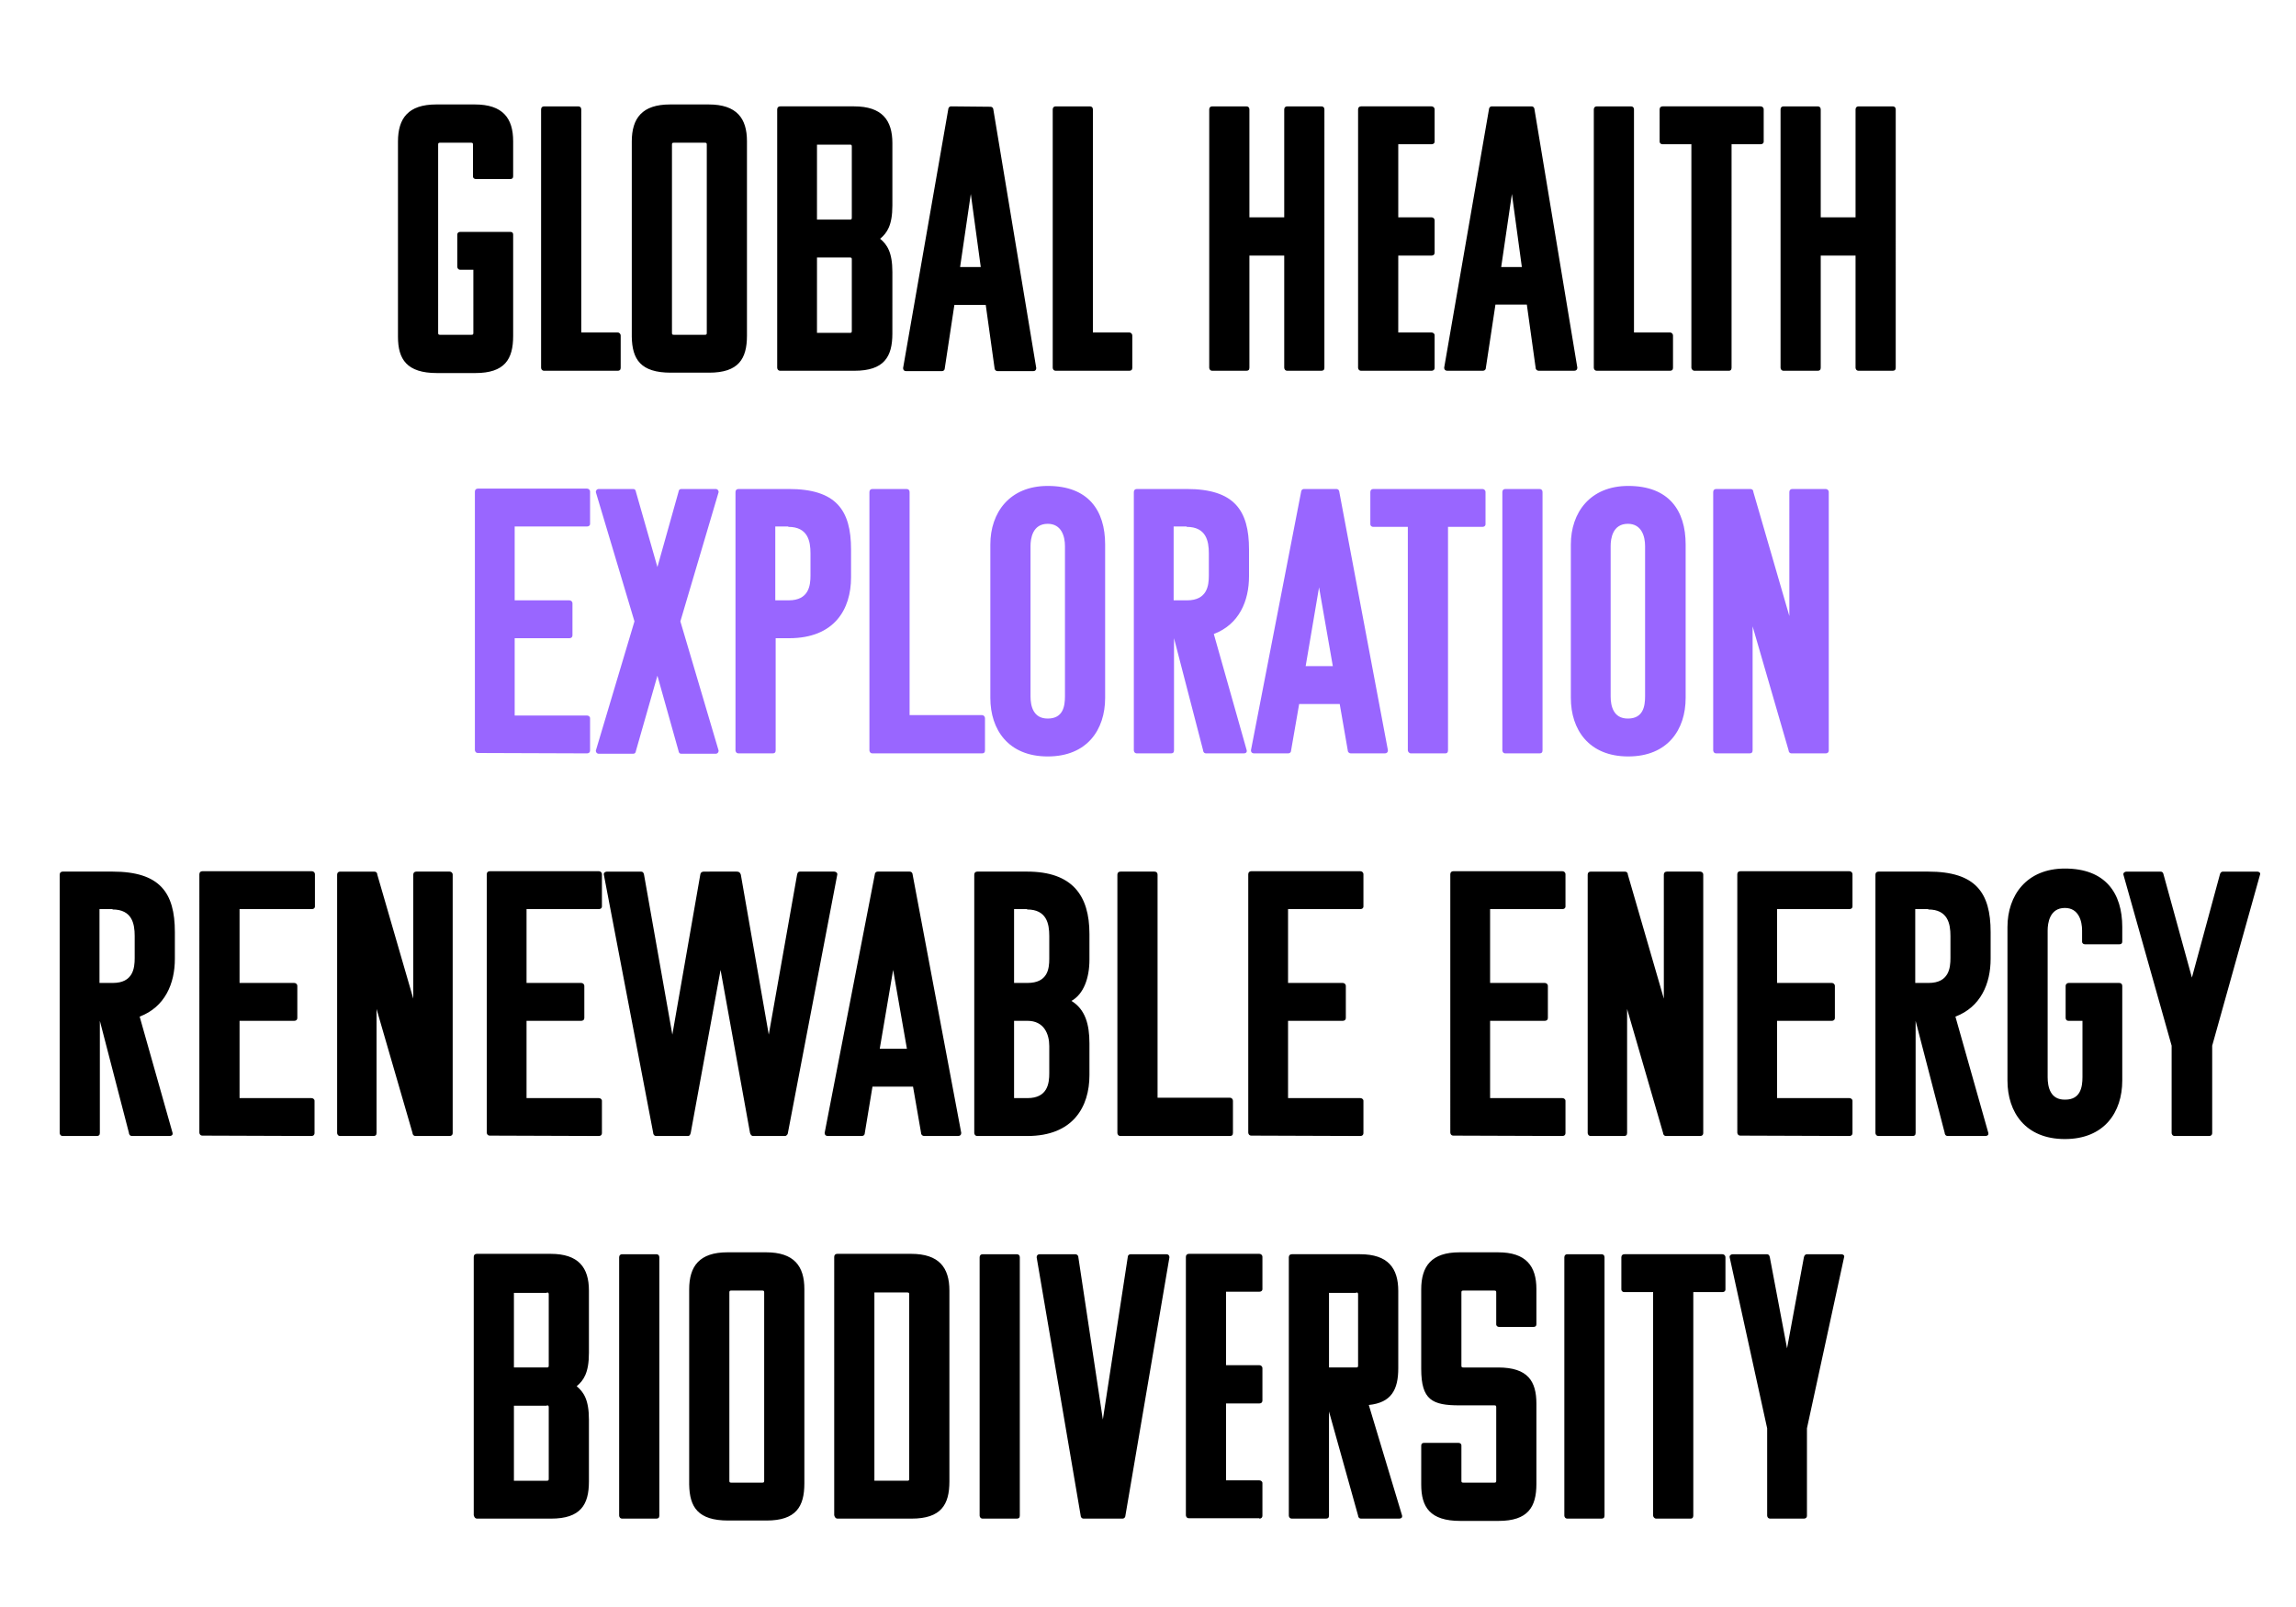 <svg xmlns="http://www.w3.org/2000/svg" width="600" height="420"><path d="M471.4 396.9c.4 0 .8-.2.8-.8v-22.8l9.7-44.7c.2-.5-.3-.8-.7-.8h-9c-.4 0-.7.3-.8.8l-4.4 23.8-4.5-23.8c-.1-.5-.3-.8-.8-.8h-8.9c-.4 0-.9.3-.8.8l9.8 44.7v22.8c0 .3.2.8.8.8h8.8zm-21.3-59.2c.4 0 .8-.2.8-.7v-8.4c0-.5-.4-.8-.8-.8h-25.6c-.5 0-.8.3-.8.8v8.4c0 .3.2.7.8.7h7.5v58.4c0 .3.3.8.8.8h9c.4 0 .7-.2.7-.8v-58.4h7.6zm-31.6 59.2c.5 0 .8-.2.8-.8v-67.5c0-.5-.3-.8-.8-.8h-8.9c-.5 0-.8.3-.8.8v67.5c0 .3.2.8.8.8h8.9zm-47.1-39.1c0 8.1 2.9 9.5 10 9.5h9.1c.4 0 .5.1.5.5V387c0 .4-.1.5-.5.5h-8.1c-.4 0-.5-.1-.5-.5v-9.2c0-.5-.4-.7-.8-.7h-8.9c-.5 0-.8.2-.8.7V388c0 5.9 2.3 9.5 10.2 9.5h10c7.7 0 9.9-3.6 9.9-9.7v-20.9c0-5.9-2.2-9.5-10-9.5h-9.1c-.4 0-.5-.1-.5-.5v-19.1c0-.4.1-.5.5-.5h8.1c.4 0 .5.1.5.5v8.3c0 .5.4.7.8.7h8.9c.5 0 .8-.2.8-.7v-9.2c0-6-2.7-9.6-10-9.6h-10.1c-7.3 0-10 3.6-10 9.7v20.8zm-17-20c.4 0 .5.1.5.5v18.6c0 .4-.1.5-.5.5h-7.1v-19.5h7.1v-.1zm11.2 59.1c.5 0 .9-.2.8-.8l-8.7-28.9c5.9-.6 7.7-4 7.7-9.6v-20.2c0-6-2.7-9.6-10-9.6h-17.8c-.5 0-.8.3-.8.8v67.5c0 .3.2.8.8.8h8.9c.5 0 .8-.2.8-.8v-27.2l7.6 27.2c0 .3.2.8.8.8h9.9zm-36.5 0c.4 0 .8-.2.8-.8v-8.5c0-.4-.4-.7-.8-.7h-8.7v-20.1h8.7c.4 0 .8-.2.8-.8v-8.4c0-.5-.4-.8-.8-.8h-8.7v-19.2h8.7c.4 0 .8-.2.8-.7v-8.4c0-.5-.4-.8-.8-.8h-18.4c-.5 0-.8.3-.8.8V396c0 .3.2.8.8.8h18.4v.1zm-35.8 0c.6 0 .8-.5.8-.8l11.5-67.5c0-.5-.3-.8-.8-.8h-9.3c-.5 0-.8.3-.8.8l-6.5 42.4-6.4-42.4c0-.5-.4-.8-.8-.8h-9.3c-.5 0-.8.3-.8.8l11.5 67.5c0 .3.2.8.8.8h10.1zm-27.6 0c.5 0 .8-.2.8-.8v-67.5c0-.5-.3-.8-.8-.8h-8.9c-.5 0-.8.3-.8.8v67.5c0 .3.2.8.8.8h8.9zm-28.6-59.1c.4 0 .5.1.5.5v48.2c0 .4-.1.5-.5.5h-8.6v-49.2h8.6zm-18.2 59.1h19.3c7.7 0 9.9-3.6 9.9-9.7v-49.9c0-6-2.7-9.6-10-9.6h-19.3c-.5 0-.8.3-.8.8V396c.1.4.3.9.9.9m-19.2-59.1V387c0 .4-.1.5-.5.5h-8.1c-.4 0-.5-.1-.5-.5v-49.2c0-.4.1-.5.5-.5h8.1c.4 0 .5.1.5.5m-9.4 59.6h10c7.7 0 9.9-3.6 9.9-9.7v-50.8c0-6-2.7-9.6-10-9.6h-10.1c-7.3 0-10 3.6-10 9.7v51c.1 5.9 2.3 9.4 10.2 9.4m-18.8-.5c.5 0 .8-.2.8-.8v-67.5c0-.5-.3-.8-.8-.8h-8.9c-.5 0-.8.3-.8.8v67.5c0 .3.2.8.8.8h8.9zm-28.6-59.1c.4 0 .5.1.5.5v18.6c0 .4-.1.5-.5.5h-8.6v-19.5h8.6v-.1zm0 29.5c.4 0 .5.1.5.5v18.7c0 .4-.1.5-.5.5h-8.6v-19.6h8.6v-.1zm-18.2 29.6H144c7.7 0 9.9-3.6 9.9-9.7V371c0-5.2-1.4-7.2-3.2-8.7 1.8-1.5 3.2-3.5 3.2-8.7v-16.3c0-6-2.7-9.6-10-9.6h-19.3c-.5 0-.8.3-.8.8V396c.1.4.3.9.9.9m452.6-100c.4 0 .8-.2.8-.8v-22.8l12.5-44.7c.2-.5-.3-.8-.7-.8h-9c-.4 0-.7.3-.8.8l-7.3 26.9-7.4-26.9c-.1-.5-.3-.8-.8-.8h-8.9c-.4 0-.9.3-.8.8l12.6 44.7v22.8c0 .3.2.8.8.8h9zm-42.2-15.4v-38.3c0-1.9.5-5.9 4.5-5.9 3.6 0 4.5 3.4 4.5 5.9v2.9c0 .5.4.7.8.7h8.9c.5 0 .8-.2.8-.7v-3.8c0-8.9-4.4-15.3-15-15.3-10 0-15 7-15 15.3v40.1c0 8.3 4.7 15.3 15 15.3s15-7 15-15.3v-24.7c0-.5-.3-.8-.8-.8h-13.2c-.4 0-.8.3-.8.8v8.3c0 .4.2.8.8.8h3.6v14.7c0 2.6-.5 5.9-4.5 5.9-3.9.1-4.6-3.3-4.6-5.9m-31.2-43.8c5.1 0 5.8 3.7 5.8 6.9v5.8c0 2.6-.4 6.5-5.7 6.5h-3.5v-19.3h3.4v.1zm14.9 59.2c.5 0 .9-.2.8-.8l-8.6-30.4c6.6-2.5 9.2-8.6 9.2-15.1v-7c0-10.3-3.9-15.8-16.3-15.8h-13c-.5 0-.8.3-.8.8v67.5c0 .3.2.8.8.8h8.9c.5 0 .8-.2.8-.8v-29.3l7.6 29.3c0 .3.2.8.8.8h9.8zm-35.5 0c.4 0 .8-.2.8-.8v-8.4c0-.4-.4-.7-.8-.7h-18.9v-20.2h14.3c.4 0 .8-.2.8-.8v-8.3c0-.5-.4-.8-.8-.8h-14.3v-19.3h18.9c.4 0 .8-.2.8-.7v-8.4c0-.5-.4-.8-.8-.8h-28.5c-.5 0-.8.3-.8.8V296c0 .3.2.8.8.8l28.5.1zm-39 0c.4 0 .8-.2.8-.8v-67.5c0-.5-.4-.8-.8-.8h-8.7c-.5 0-.8.3-.8.8V261l-9.4-32.4c0-.5-.3-.8-.8-.8h-8.9c-.5 0-.8.3-.8.8v67.5c0 .3.2.8.8.8h8.7c.5 0 .8-.2.8-.8v-32.4l9.4 32.4c0 .3.2.8.8.8h8.9zm-36 0c.4 0 .8-.2.8-.8v-8.4c0-.4-.4-.7-.8-.7h-18.9v-20.2h14.3c.4 0 .8-.2.8-.8v-8.3c0-.5-.4-.8-.8-.8h-14.3v-19.3h18.9c.4 0 .8-.2.8-.7v-8.4c0-.5-.4-.8-.8-.8h-28.5c-.5 0-.8.3-.8.8V296c0 .3.2.8.8.8l28.5.1zm-52.8 0c.4 0 .8-.2.8-.8v-8.4c0-.4-.4-.7-.8-.7h-18.9v-20.2h14.3c.4 0 .8-.2.8-.8v-8.3c0-.5-.4-.8-.8-.8h-14.3v-19.3h18.9c.4 0 .8-.2.8-.7v-8.4c0-.5-.4-.8-.8-.8H327c-.5 0-.8.3-.8.8V296c0 .3.2.8.8.8l28.5.1zm-34.1 0c.5 0 .8-.2.8-.8v-8.4c0-.4-.3-.8-.8-.8h-18.9v-58.3c0-.5-.3-.8-.8-.8h-8.9c-.5 0-.8.3-.8.8v67.5c0 .3.2.8.8.8h28.6zm-53-59.2c5.1 0 5.8 3.7 5.8 6.9v6c0 2.6-.4 6.3-5.7 6.3H265v-19.3h3.4v.1zm.1 29.1c4.3 0 5.7 3.4 5.7 6.6v7.1c0 2.6-.4 6.5-5.7 6.5H265v-20.2h3.5zm-.1-39h-13c-.5 0-.8.3-.8.8v67.5c0 .3.2.8.8.8h13.1c11.9 0 16.2-7.6 16.2-15.9v-8.3c0-5-1.1-8.9-4.7-11.1 3.2-1.8 4.7-6 4.7-10.8v-6.7c0-10.1-4.5-16.3-16.3-16.3m-35 25.7 3.6 20.6h-7.1l3.5-20.6zm-4-25.7c-.6 0-.8.5-.8.8l-13.1 67.5c0 .5.3.8.8.8h8.9c.5 0 .8-.3.8-.8l2-12.1h10.6l2.1 12.1c0 .5.4.8.8.8h8.9c.5 0 .8-.3.8-.8l-12.7-67.5c0-.3-.2-.8-.8-.8h-8.3zm-24.3 69.1c.5 0 .8-.5.8-.8l12.9-67.5c.1-.5-.4-.8-.8-.8h-9c-.4 0-.6.3-.7.8l-7.4 41.8-7.3-41.8c-.2-.6-.5-.8-1.1-.8H184c-.4 0-.9.1-1 .8l-7.3 41.8-7.4-41.8c-.1-.5-.3-.8-.8-.8h-8.9c-.4 0-.9.3-.8.8l12.9 67.5c0 .3.2.8.8.8h8.3c.5 0 .6-.5.7-.8l7.8-42.6 7.7 42.6c.1.3.3.8.8.8h8.3zm-48.6 0c.4 0 .8-.2.8-.8v-8.4c0-.4-.4-.7-.8-.7h-18.9v-20.2h14.3c.4 0 .8-.2.8-.8v-8.3c0-.5-.4-.8-.8-.8h-14.3v-19.3h18.9c.4 0 .8-.2.8-.7v-8.4c0-.5-.4-.8-.8-.8H128c-.5 0-.8.3-.8.8V296c0 .3.2.8.8.8l28.5.1zm-39 0c.4 0 .8-.2.8-.8v-67.5c0-.5-.4-.8-.8-.8h-8.7c-.5 0-.8.3-.8.8V261l-9.4-32.4c0-.5-.3-.8-.8-.8h-8.9c-.5 0-.8.3-.8.8v67.5c0 .3.2.8.8.8h8.7c.5 0 .8-.2.8-.8v-32.4l9.4 32.4c0 .3.2.8.8.8h8.9zm-36.1 0c.4 0 .8-.2.8-.8v-8.4c0-.4-.4-.7-.8-.7H62.6v-20.2h14.3c.4 0 .8-.2.8-.8v-8.3c0-.5-.4-.8-.8-.8H62.6v-19.3h18.9c.4 0 .8-.2.8-.7v-8.4c0-.5-.4-.8-.8-.8H52.9c-.5 0-.8.3-.8.8V296c0 .3.2.8.8.8l28.5.1zm-52-59.2c5.1 0 5.8 3.7 5.8 6.9v5.8c0 2.6-.4 6.5-5.7 6.5H26v-19.3h3.4v.1zm14.9 59.2c.5 0 .9-.2.8-.8l-8.6-30.4c6.6-2.5 9.2-8.6 9.2-15.1v-7c0-10.3-3.9-15.8-16.3-15.8h-13c-.5 0-.8.3-.8.8v67.5c0 .3.2.8.8.8h8.9c.5 0 .8-.2.8-.8v-29.3l7.6 29.3c0 .3.2.8.8.8h9.8zm450.3-200c.5 0 .8-.2.8-.8V28.6c0-.5-.3-.8-.8-.8h-8.9c-.5 0-.8.3-.8.8v28.2h-9.1V28.6c0-.5-.3-.8-.8-.8h-8.9c-.5 0-.8.3-.8.8v67.5c0 .3.2.8.8.8h8.9c.5 0 .8-.2.8-.8V66.8h9.1v29.3c0 .3.2.8.8.8h8.9zm-34.5-59.2c.4 0 .8-.2.8-.7v-8.4c0-.5-.4-.8-.8-.8h-25.6c-.5 0-.8.3-.8.8V37c0 .3.2.7.8.7h7.5v58.4c0 .3.3.8.8.8h9c.4 0 .7-.2.7-.8V37.7h7.6zm-23.7 59.2c.5 0 .8-.2.8-.8v-8.4c0-.4-.3-.8-.8-.8H427V28.6c0-.5-.3-.8-.8-.8h-8.9c-.5 0-.8.3-.8.8v67.5c0 .3.2.8.8.8h19.1zm-41.3-46.2 2.6 19.1h-5.4l2.8-19.1zm-5.2-22.9c-.6 0-.8.5-.8.8l-11.7 67.5c0 .5.3.8.8.8h9.3c.5 0 .8-.3.8-.8l2.5-16.5h8.2l2.3 16.5c0 .5.4.8.8.8h9.3c.5 0 .8-.3.8-.8L401 28.6c0-.3-.2-.8-.8-.8h-10.3zm-15.8 69.1c.4 0 .8-.2.8-.8v-8.5c0-.4-.4-.7-.8-.7h-8.7V66.8h8.7c.4 0 .8-.2.8-.8v-8.4c0-.5-.4-.8-.8-.8h-8.7V37.7h8.7c.4 0 .8-.2.8-.7v-8.4c0-.5-.4-.8-.8-.8h-18.4c-.5 0-.8.3-.8.8v67.5c0 .3.2.8.8.8h18.4zm-28.8 0c.5 0 .8-.2.8-.8V28.6c0-.5-.3-.8-.8-.8h-8.9c-.5 0-.8.3-.8.8v28.2h-9.1V28.6c0-.5-.3-.8-.8-.8h-8.9c-.5 0-.8.3-.8.8v67.5c0 .3.2.8.8.8h8.9c.5 0 .8-.2.8-.8V66.8h9.1v29.3c0 .3.2.8.8.8h8.9zm-50.2 0c.5 0 .8-.2.8-.8v-8.4c0-.4-.3-.8-.8-.8h-9.5V28.6c0-.5-.3-.8-.8-.8h-8.9c-.5 0-.8.3-.8.8v67.5c0 .3.2.8.8.8h19.2zm-41.4-46.2 2.6 19.1h-5.4l2.8-19.1zm-5.1-22.9c-.6 0-.8.5-.8.8L236 96.2c0 .5.3.8.8.8h9.3c.5 0 .8-.3.8-.8l2.5-16.5h8.2l2.3 16.5c0 .5.4.8.8.8h9.3c.5 0 .8-.3.8-.8l-11.2-67.5c0-.3-.2-.8-.8-.8l-10.2-.1zm-26.5 10c.4 0 .5.1.5.5v18.6c0 .4-.1.5-.5.5h-8.6V37.8h8.6zm0 29.5c.4 0 .5.1.5.5v18.7c0 .4-.1.5-.5.5h-8.6V67.3h8.6zm-18.2 29.6h19.4c7.7 0 9.9-3.6 9.9-9.7V71.1c0-5.2-1.4-7.2-3.2-8.7 1.8-1.5 3.2-3.5 3.2-8.7V37.4c0-6-2.7-9.6-10-9.6h-19.3c-.5 0-.8.3-.8.8v67.5c0 .3.2.8.8.8m-19.2-59.1V87c0 .4-.1.5-.5.5h-8.1c-.4 0-.5-.1-.5-.5V37.8c0-.4.1-.5.5-.5h8.1c.4 0 .5.1.5.5m-9.4 59.6h10c7.7 0 9.9-3.6 9.9-9.7V36.9c0-6-2.7-9.6-10-9.6h-10.1c-7.3 0-10 3.6-10 9.7v51c.1 5.9 2.3 9.4 10.2 9.4m-13.9-.5c.5 0 .8-.2.8-.8v-8.4c0-.4-.3-.8-.8-.8h-9.5V28.6c0-.5-.3-.8-.8-.8h-8.9c-.5 0-.8.3-.8.8v67.5c0 .3.2.8.8.8h19.2zm-28.1-36.3h-13c-.5 0-.8.3-.8.7v8.4c0 .3.2.8.8.8h3.4V87c0 .4-.1.5-.5.5H115c-.4 0-.5-.1-.5-.5V37.8c0-.4.1-.5.5-.5h8.1c.4 0 .5.1.5.5v8.3c0 .5.4.7.8.7h8.9c.5 0 .8-.2.8-.7v-9.2c0-6-2.7-9.6-10-9.6H114c-7.3 0-10 3.6-10 9.7v51c0 5.9 2.3 9.5 10.2 9.5h10c7.7 0 9.9-3.6 9.9-9.7V61.3c0-.5-.3-.7-.8-.7"/><path fill="#96f" d="M477.1 196.9c.4 0 .8-.2.8-.8v-67.5c0-.5-.4-.8-.8-.8h-8.7c-.5 0-.8.3-.8.8V161l-9.4-32.4c0-.5-.3-.8-.8-.8h-8.9c-.5 0-.8.3-.8.8v67.5c0 .3.2.8.8.8h8.7c.5 0 .8-.2.8-.8v-32.4l9.4 32.4c0 .3.2.8.8.8h8.9zm-56.2-54.2c0-1.9.5-5.8 4.5-5.8 3.6 0 4.5 3.3 4.5 5.8V182c0 2.6-.5 5.8-4.5 5.8-3.8 0-4.5-3.3-4.5-5.8v-39.3zm19.6 39.7v-40.1c0-8.9-4.4-15.3-15-15.3-10 0-15 7-15 15.3v40.1c0 8.3 4.7 15.3 15 15.3s15-7 15-15.3m-38.2 14.5c.5 0 .8-.2.8-.8v-67.5c0-.5-.3-.8-.8-.8h-8.9c-.5 0-.8.3-.8.8v67.5c0 .3.2.8.8.8h8.9zm-14.9-59.2c.4 0 .8-.2.8-.7v-8.4c0-.5-.4-.8-.8-.8h-28.5c-.5 0-.8.3-.8.8v8.4c0 .3.2.7.8.7h9v58.4c0 .3.3.8.8.8h9c.4 0 .7-.2.7-.8v-58.4h9zm-42.7 15.8 3.6 20.6h-7.1l3.5-20.6zm-3.9-25.7c-.6 0-.8.5-.8.8l-13.1 67.5c0 .5.3.8.8.8h8.9c.5 0 .8-.3.8-.8l2.1-12.1h10.6l2.1 12.1c0 .5.4.8.8.8h8.9c.5 0 .8-.3.8-.8L350 128.6c0-.3-.2-.8-.8-.8h-8.4zm-30.7 9.9c5.1 0 5.8 3.7 5.8 6.9v5.8c0 2.6-.4 6.5-5.7 6.5h-3.5v-19.3h3.4v.1zm14.9 59.2c.5 0 .9-.2.8-.8l-8.6-30.4c6.6-2.5 9.2-8.6 9.2-15.1v-7c0-10.3-3.9-15.8-16.3-15.8h-13c-.5 0-.8.3-.8.8v67.5c0 .3.2.8.8.8h8.9c.5 0 .8-.2.8-.8v-29.3l7.6 29.3c0 .3.2.8.8.8h9.8zm-55.7-54.2c0-1.9.5-5.8 4.5-5.8 3.6 0 4.5 3.3 4.5 5.8V182c0 2.6-.5 5.8-4.5 5.8-3.8 0-4.5-3.3-4.5-5.8v-39.3zm19.5 39.7v-40.1c0-8.9-4.4-15.3-15-15.3-10 0-15 7-15 15.3v40.1c0 8.3 4.7 15.3 15 15.3s15-7 15-15.3m-32.2 14.5c.5 0 .8-.2.8-.8v-8.4c0-.4-.3-.8-.8-.8h-18.9v-58.3c0-.5-.3-.8-.8-.8H228c-.5 0-.8.3-.8.8v67.5c0 .3.2.8.8.8h28.6zM206 137.7c5.1 0 5.8 3.7 5.8 6.9v5.8c0 2.6-.4 6.5-5.7 6.5h-3.5v-19.3h3.4v.1zm-4.1 59.2c.5 0 .8-.2.8-.8v-29.3h3.5c11.9 0 16.2-7.6 16.2-15.9v-7.3c0-10.3-3.9-15.8-16.3-15.8H193c-.5 0-.8.3-.8.8v67.5c0 .3.2.8.8.8h8.9zm-45.4-69.1c-.6 0-.8.5-.8.8l10.1 33.8-10.1 33.8c0 .3.2.8.8.8h8.9c.5 0 .7-.2.8-.8l5.6-19.6 5.5 19.6c.1.6.3.8.8.8h8.9c.6 0 .8-.5.8-.8l-10-33.8 10-33.8c0-.3-.2-.8-.8-.8h-8.9c-.5 0-.7.2-.8.8l-5.5 19.6-5.6-19.6c-.1-.6-.3-.8-.8-.8h-8.9zm-3.1 69.1c.4 0 .8-.2.8-.8v-8.4c0-.4-.4-.7-.8-.7h-18.9v-20.2h14.3c.4 0 .8-.2.8-.8v-8.3c0-.5-.4-.8-.8-.8h-14.3v-19.3h18.9c.4 0 .8-.2.8-.7v-8.4c0-.5-.4-.8-.8-.8h-28.5c-.5 0-.8.3-.8.8V196c0 .3.2.8.8.8l28.5.1z"/></svg>